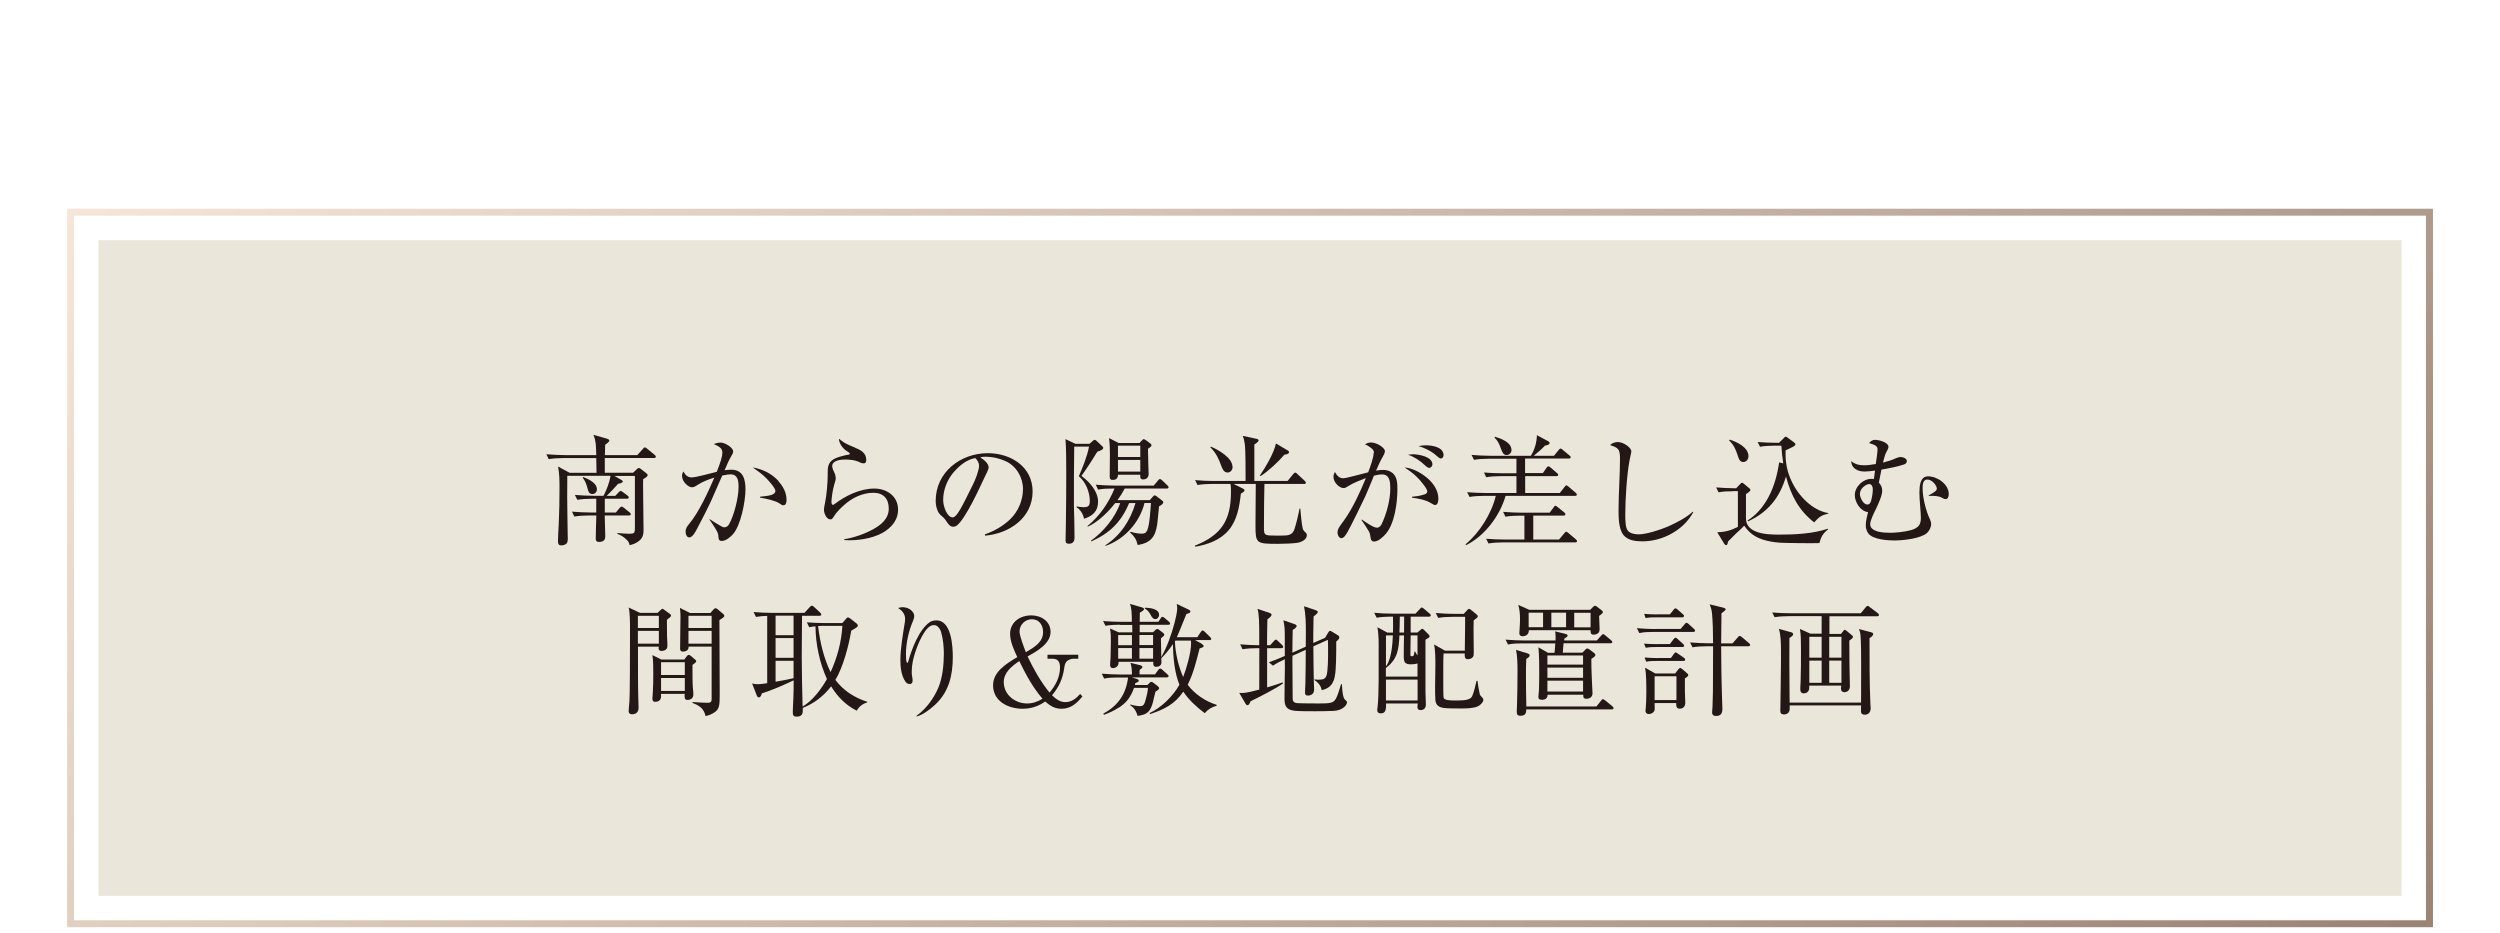 <?xml version="1.0" encoding="UTF-8"?>
<svg id="b" data-name="レイヤー 2" xmlns="http://www.w3.org/2000/svg" xmlns:xlink="http://www.w3.org/1999/xlink" viewBox="0 0 260 97">
  <defs>
    <style>
      .f {
        fill: #231815;
      }

      .g {
        fill: url(#d);
      }

      .h {
        fill: none;
      }

      .i {
        fill: #ebe6da;
      }
    </style>
    <linearGradient id="d" x1="47.99" y1="-20.54" x2="212.01" y2="138.68" gradientUnits="userSpaceOnUse">
      <stop offset="0" stop-color="#f6e6d7"/>
      <stop offset=".99" stop-color="#9c8475"/>
      <stop offset="1" stop-color="#9c8475"/>
    </linearGradient>
  </defs>
  <g id="c" data-name="design">
    <rect class="i" x="10.24" y="24.98" width="239.52" height="68.19"/>
    <path class="g" d="M252.3,22.43v73.28H7.7V22.43h244.61M253.02,21.71H6.98v74.72h246.05V21.71h0Z"/>
    <g>
      <path class="f" d="M65.49,56.74c-.05-.25-.11-.42-.32-.61-.29-.28-.58-.47-.96-.61v-.09c.43.05.86.08,1.28.08.46,0,.54-.09.54-.54v-5.47h-2.13l.72.41c.06.04.15.09.15.16,0,.11-.14.18-.49.25-.28.33-.87.95-1.18,1.25h.89l.34-.36c.13-.13.17-.15.23-.15.04,0,.1.03.24.13l.46.35c.06.05.13.1.13.19,0,.11-.09.14-.19.14h-2.3v1.43h1.15l.39-.47c.09-.1.16-.15.21-.15.06,0,.14.06.23.13l.59.47c.06.05.13.1.13.19,0,.11-.1.14-.19.14h-2.52c0,.37.06,2.06.06,2.15,0,.43-.22.6-.66.6-.24,0-.33-.1-.33-.34,0-.57.04-1.77.06-2.41h-.79c-.49,0-1,.03-1.5.11l-.24-.51c.65.05,1.29.09,1.94.09h.58v-1.43h-.49c-.46,0-1.03.03-1.48.11l-.25-.51c.65.05,1.29.09,1.95.09h1.03c.35-.7.59-1.3.73-2.08h-4.5c-.01.61-.01,1.56-.01,2.19,0,1.3.04,2.56.05,3.91,0,.13.01.3.01.43,0,.23-.03.43-.15.54-.13.11-.36.17-.53.17-.27,0-.34-.18-.34-.42,0-.29.05-1.39.08-1.79.06-1.28.08-2.54.08-3.82,0-.75-.01-1.42-.15-2.17l1.2.65h2.8c-.01-.51-.01-1.03-.03-1.53h-3.45c-.47,0-1.04.03-1.49.11l-.25-.51c.65.05,1.3.09,1.95.09h3.24c-.03-.75.01-1.42-.3-2.11l1.38.39c.1.03.28.09.28.21,0,.14-.32.35-.43.43,0,.35-.01.71-.03,1.08h3.37l.57-.63c.11-.13.15-.17.21-.17.08,0,.18.08.25.14l.77.63c.06.05.13.13.13.19,0,.11-.1.14-.19.14h-5.12v1.53h2.94l.41-.38c.08-.08.13-.11.2-.11.06,0,.15.06.2.1l.54.42c.06.05.17.15.17.21,0,.15-.23.3-.47.43-.01.2-.01.39-.01.59,0,1.56.05,3.12.05,4.67,0,.61-.11.95-.65,1.29-.25.17-.51.25-.81.32ZM62.08,50.89c0,.27-.19.49-.47.49-.32,0-.42-.24-.48-.49-.11-.46-.25-.84-.53-1.22l.05-.06c.53.2,1.43.61,1.43,1.28Z"/>
      <path class="f" d="M75.13,47.1c0-.51-.38-.68-.9-.92.23-.09.48-.15.73-.15.44,0,1.29.52,1.29.92,0,.15-.09.32-.17.44-.24.41-.47.89-.72,1.51.23-.03.47-.05.7-.05,1.24,0,1.47,1.03,1.47,2.05,0,1.22-.49,3.79-1.33,4.69-.28.29-.71.67-1.14.67-.25,0-.33-.16-.34-.38-.01-.25-.04-.42-.17-.65-.15-.3-.56-.89-.76-1.19v-.06c.2.14.86.56,1.18.73.2.11.25.13.37.13.22,0,.37-.14.47-.3.54-.92,1-2.81,1-3.89,0-.62-.06-1.32-.85-1.32-.18,0-.43.04-.85.13-.37.85-.73,1.68-1.11,2.53-.27.61-1.14,2.33-1.47,2.93-.23.46-.53.97-.84.97-.27,0-.39-.32-.39-.58,0-.37.17-.58.39-.85.98-1.16,1.99-3.36,2.6-4.79-.61.19-1.22.42-1.76.77-.21.14-.38.24-.57.24-.37,0-1.03-.58-1.03-1.19,0-.19.05-.29.14-.46.2.37.44.62.87.62s2.09-.46,2.6-.58c.35-.87.58-1.56.58-1.98ZM80.96,50.05c.51.56.84,1.21.84,1.97,0,.23-.06.53-.34.53-.1,0-.18-.04-.39-.19-.41-.29-1.34-.49-2.03-.61v-.09c.96-.1,1.6-.17,1.6-.62,0-.3-.75-1.1-.97-1.33-.43-.42-.9-.76-1.39-1.1,1.05.19,1.96.63,2.7,1.43Z"/>
      <path class="f" d="M88.95,46.58c.56.21,1.14.53,1.14,1.23,0,.19-.04.38-.27.38-.2,0-.41-.1-.58-.19-.33-.15-.95-.21-1.32-.21-.44,0-1.37.08-1.37.68,0,.22.13.51.23.7.09.18.14.42.14.57,0,.11-.03.28-.17.7-.13.41-.28,1.36-.28,1.77,0,.1.03.29.15.29.08,0,.14-.05.19-.09,1.14-.87,2.66-1.6,4.12-1.6,1.32,0,2.47.81,2.47,2.2,0,.9-.48,1.6-1.18,2.12-1.01.77-2.61,1.06-3.86,1.06-.16,0-.39-.01-.56-.03v-.08c.96-.15,2.1-.54,2.96-1.01.85-.46,1.67-1.11,1.67-2.17s-.58-1.65-1.6-1.65c-1.15,0-2.23.54-3.06,1.29-.34.3-.8.76-1.03,1.14-.08.14-.19.34-.37.34-.44,0-.68-.66-.68-1.01,0-.15.03-.32.11-.7.16-.73.28-2.1.28-2.88v-.28c0-.49.03-.91.42-1.25.37-.33,1.29-.54,1.77-.62.06-.01.11-.03.11-.09,0-.08-.06-.11-.34-.29-.38-.25-.8-.79-.79-1.27.62.51.95.63,1.67.92Z"/>
      <path class="f" d="M102.41,55.58c.99-.35,1.89-.85,2.65-1.58.84-.81,1.33-1.99,1.33-3.14,0-1.21-.7-2.41-1.81-2.9-.61-.28-1.32-.46-2.14-.46-.19,0-.32,0-.49.08.33.18.87.61.87,1.03,0,.2-.28.75-.43,1.04-.56,1.19-1.94,4.23-2.86,4.99-.11.09-.27.14-.41.14-.29,0-.47-.24-.62-.46-.17-.25-.27-.41-.49-.59-.28-.24-.42-.37-.54-.73-.11-.3-.16-.58-.16-.91,0-2.98,2.58-4.96,5.42-4.96,2.37,0,4.66,1.39,4.66,3.98,0,2.76-2.43,4.38-4.95,4.6v-.1ZM99.23,49.05c-.71.81-1.14,1.87-1.14,2.95,0,.72.43,1.81.99,1.81.23,0,.49-.38.61-.56.42-.62,1.14-2.17,1.52-2.91.22-.43.61-1.42.61-1.89,0-.33-.17-.6-.39-.81-.86.14-1.63.76-2.19,1.41Z"/>
      <path class="f" d="M113.33,46.14l.3-.27c.08-.06.15-.13.21-.13.05,0,.15.05.23.13l.54.52c.09.09.13.13.13.18,0,.18-.27.29-.62.41-.37.62-1.23,1.96-1.65,2.51.84.63,1.73,1.6,1.73,2.7,0,.98-.58,1.49-1.46,1.76-.1-.49-.35-.91-.77-1.19v-.09c.24.04.48.08.72.08.51,0,.65-.15.65-.66,0-.91-.43-1.97-1.14-2.56.39-.92.84-1.96,1.06-3.08h-1.54c-.01,1.1-.03,2.19-.03,3.18v3.03c.03,1.09.06,2.24.06,3.27,0,.42-.21.62-.58.62-.22,0-.35-.08-.35-.3,0-.54.01-1.09.03-1.63.03-1.81.04-3.62.04-5.43,0-.95,0-2.63-.08-3.52l1.04.49h1.47ZM113.13,54.79l-.03-.08c1.29-1.08,2.17-2.36,2.81-3.9h-.21c-.49,0-1,.01-1.5.11l-.24-.51c.65.05,1.29.09,1.94.09h4.09l.44-.53c.05-.06.13-.15.2-.15s.15.05.23.13l.54.52c.08.08.13.13.13.2,0,.11-.1.14-.19.14h-4.37c-.23.44-.46.8-.75,1.2h3.36l.29-.33c.08-.09.15-.16.2-.16.09,0,.15.05.24.11l.57.44c.05.04.1.1.1.17,0,.17-.23.3-.44.42-.05.48-.09.91-.13,1.34-.06.72-.19,1.33-.43,1.73-.38.63-.99.84-1.66.95-.13-.58-.35-.9-.79-1.3l.05-.08c.35.11.76.2,1.14.2.32,0,.46-.06.6-.37.24-.54.33-2.15.38-2.82h-.67c-.51,2.03-2.06,3.76-4.04,4.46l-.04-.06c1.58-1.01,2.62-2.61,3.14-4.39h-.66c-.81,1.95-2.01,3.14-3.94,3.99l-.03-.08c1.28-.9,2.53-2.41,3.04-3.91h-.52c-.71.92-1.8,1.99-2.88,2.47ZM118.53,46.05l.21-.23c.1-.1.15-.15.2-.15s.13.03.24.11l.43.32c.09.06.15.14.15.19,0,.13-.14.23-.37.38.01.58.03,1.15.04,1.74.01.25.03.66.03.89,0,.35-.23.56-.58.56-.32,0-.3-.23-.29-.49h-2.32c0,.36-.18.54-.54.54-.28,0-.32-.15-.32-.33,0-.75.02-1.61.02-2.25,0-.61-.01-1.13-.09-1.77l1,.51h2.18ZM116.27,47.53h2.32v-1.18h-2.32v1.18ZM116.27,49.05h2.32v-1.22h-2.32v1.22Z"/>
      <path class="f" d="M133.91,50.02l.58-.71c.06-.08.14-.16.22-.16s.19.11.21.14l.76.71c.1.09.13.14.13.2,0,.11-.1.13-.19.13h-4.12c-.03,1.41-.05,2.81-.05,4.55,0,.77.05.82,1.13.82h.72c.65,0,1.1-.03,1.32-.66.19-.57.42-1.54.53-2.15h.08c.05.61.15,1.63.25,2.06.05.19.15.3.3.43.09.08.13.17.13.28,0,.43-.48.67-.82.76-.42.11-1.71.14-2.19.14-2.28,0-2.33-.04-2.33-1.99,0-1.38.03-2.85.03-4.24h-2.31l.95.47c.08.04.19.09.19.19,0,.11-.14.22-.38.34-.15,1.33-.37,2.75-1.27,3.81-.86,1.03-2.18,1.49-3.46,1.72l-.05-.11c2.76-1.11,3.75-2.63,3.75-5.6,0-.25,0-.57-.05-.82h-1.94c-.49,0-1,.03-1.49.11l-.25-.51c.65.06,1.3.09,1.95.09h3.3c0-1.05,0-3.25-.08-3.8-.05-.37-.08-.54-.22-.89l1.41.3c.13.03.24.06.24.18,0,.1-.13.22-.44.42v3.79h3.46ZM128.19,48.56c0,.29-.2.58-.52.58-.38,0-.54-.36-.65-.67-.29-.8-.54-1.34-1.15-1.96l.06-.06c.77.32,2.25,1.16,2.25,2.11ZM133.85,46.79c.1.06.21.13.21.23,0,.2-.3.24-.49.27-.59.71-1.68,1.72-2.46,2.22l-.08-.06c.58-.85,1.46-2.33,1.67-3.33l1.14.68Z"/>
      <path class="f" d="M142.89,47.1c0-.2-.06-.32-.27-.49-.17-.14-.44-.32-.66-.39.21-.14.38-.2.63-.2.63,0,1.44.56,1.44.89,0,.19-.1.38-.19.53-.28.48-.51.99-.73,1.51.24-.05.44-.08.7-.08.37,0,.72.08,1.01.32.51.41.51,1.14.51,1.74,0,1.35-.29,3.52-1.19,4.57-.28.33-.79.82-1.24.82-.27,0-.34-.2-.38-.53-.03-.2-.05-.34-.18-.57-.23-.39-.48-.76-.75-1.14l.04-.05c.49.34,1.22.85,1.57.85.23,0,.39-.18.49-.37.51-1.06.9-2.52.9-3.7,0-.63-.03-1.47-.86-1.47-.29,0-.56.06-.84.13-.29.71-.58,1.43-.89,2.13-.18.42-1.63,3.36-1.84,3.7-.18.3-.39.67-.65.67-.28,0-.41-.37-.41-.59,0-.41.32-.76.7-1.29.9-1.27,1.66-2.92,2.25-4.37-.53.2-1.32.51-1.79.81-.22.14-.35.23-.53.23-.43,0-1.05-.58-1.05-1.17,0-.19.06-.33.15-.51.18.34.44.66.86.66.33,0,2.12-.51,2.6-.62.18-.47.57-1.52.57-2ZM148.49,49.76c.6.53,1.1,1.27,1.1,2.09,0,.22-.04.67-.33.67-.1,0-.2-.05-.43-.19-.57-.35-1.33-.49-1.98-.57v-.1c.38-.03.95-.11,1.32-.25.13-.05.27-.14.27-.3,0-.3-.76-1.18-.99-1.41-.43-.44-.87-.76-1.38-1.08.84.04,1.8.6,2.42,1.14ZM146.92,47.24c.61,0,2.05.25,2.05,1.05,0,.19-.15.37-.34.37-.15,0-.37-.2-.47-.3-.44-.43-1.14-.89-1.72-1.06.18-.04.29-.05.48-.05ZM148.27,46.31c.65,0,1.86.17,1.86,1.03,0,.16-.09.34-.28.34-.13,0-.27-.12-.46-.29-.46-.43-1.25-.84-1.87-.99.27-.05.47-.09.75-.09Z"/>
      <path class="f" d="M161.63,47.38l.47-.58c.1-.13.15-.15.2-.15.08,0,.14.06.23.14l.68.56c.08.06.14.13.14.2,0,.11-.1.14-.19.14h-4.55v1.51h1.85l.37-.54c.08-.11.13-.16.2-.16s.11.03.24.13l.65.56c.06.05.13.11.13.2,0,.11-.1.13-.19.13h-3.24v1.75h3.6l.48-.61c.08-.1.13-.18.2-.18s.15.06.24.14l.71.61c.06.05.14.13.14.21,0,.11-.1.13-.19.13h-7.22c-.6,2.08-2.17,4.18-4.12,5.13l-.04-.1c1.44-1.18,2.71-3.2,3.14-5.03h-1.25c-.49,0-1,.03-1.48.11l-.25-.49c.65.05,1.29.08,1.94.08h3.19v-1.75h-1.65c-.49,0-1,.03-1.49.11l-.24-.49c.65.05,1.29.08,1.94.08h1.44v-1.51h-2.93c-.49,0-1,.03-1.49.11l-.25-.51c.66.05,1.3.09,1.95.09h4.22c.41-.68.6-1.35.63-2.14l1.14.61c.08.04.18.1.18.19,0,.14-.13.23-.48.28-.27.3-.85.81-1.17,1.06h2.13ZM159.42,56.11h2.72l.53-.63c.09-.11.14-.18.22-.18s.15.08.24.15l.75.63c.06.05.13.13.13.2,0,.11-.1.13-.2.13h-7.52c-.49,0-1,.03-1.49.11l-.24-.49c.65.05,1.29.08,1.94.08h2.04v-2.48h-.48c-.49,0-1,.02-1.49.11l-.25-.51c.65.05,1.3.09,1.95.09h2.89l.41-.54c.09-.13.11-.18.19-.18.06,0,.14.05.24.14l.67.54c.06.05.13.12.13.2,0,.11-.09.14-.19.14h-3.15v2.48ZM157.2,46.79c0,.29-.21.53-.52.53-.33,0-.43-.25-.61-.73-.15-.43-.33-.8-.65-1.09l.06-.08c.61.18,1.71.58,1.71,1.37Z"/>
      <path class="f" d="M168.29,45.98c.54,0,1.37.56,1.37.97,0,.08-.03.18-.06.32-.03.1-.09.41-.13.63-.28,1.47-.44,4.07-.44,5.57,0,.75.01,1.43.29,1.75.28.29.74.35,1.13.35.75,0,2.23-.47,3.03-.82.87-.39,1.88-.9,2.57-1.54l.05.05c-1,1.88-3.2,3.04-5.29,3.04-.71,0-1.52-.09-1.99-.68-.48-.65-.49-1.77-.49-2.55,0-1.81.15-3.61.15-5.42,0-1-.24-1.09-1.03-1.36.21-.23.54-.32.85-.32Z"/>
      <path class="f" d="M180.23,51.09c-.49,0-1,.01-1.5.11l-.25-.51c.65.05,1.3.09,1.95.09h.13l.41-.43c.05-.05.14-.15.2-.15s.11.05.18.1l.58.48c.09.08.11.1.11.18,0,.14-.34.35-.46.43v2.52c0,.7.42,1.11.99,1.35.75.32,1.77.34,2.47.34,1.62,0,3.52-.09,5.07-.62v.08c-.54.44-.71.74-.89,1.42-.76.03-3.36,0-4.1-.04-.61-.04-1.22-.14-1.8-.33-.85-.28-1.42-.71-1.92-1.44-.28.29-.57.56-.86.82-.28.27-.54.54-.81.81-.04.09-.04.1-.05.19-.01.09-.06.2-.17.2-.08,0-.15-.08-.19-.14l-.73-1.2c.82-.01,1.43-.19,2.15-.56v-3.71h-.51ZM181.84,47.45c0,.34-.24.6-.53.6-.34,0-.46-.27-.58-.66-.19-.61-.43-1.14-.9-1.58l.05-.09c.77.24,1.96.8,1.96,1.73ZM185.53,45.54s.11-.13.18-.13c.05,0,.1.04.14.06l.72.53c.06.05.15.11.15.22,0,.13-.22.24-.54.39-.2.09-.38.18-.48.23v.43c0,.94.2,1.87.6,2.72.68,1.51,2.15,3.1,3.85,3.37v.05c-.77.19-.95.35-1.48.92-1.63-1.29-2.39-2.8-2.93-4.77-.65,2.19-1.85,3.7-3.94,4.66l-.05-.09c.92-.57,1.62-1.42,2.15-2.39.62-1.14.96-2.45,1.13-3.65l.43.1c-.11-.75-.15-1.06-.2-1.84h-.73c-.49,0-1,.03-1.49.11l-.24-.49c.65.05,1.29.08,1.94.08h.28l.53-.52Z"/>
      <path class="f" d="M195.27,46.79c0-.41-.23-.51-.89-.71.16-.19.37-.34.63-.34.3,0,1.39.23,1.39.74,0,.13-.09.32-.24.58-.13.23-.27.79-.33,1.05.51-.13.91-.25,1.39-.47.15-.06.29-.11.46-.11.24,0,.63.15.63.43,0,.21-.19.32-.37.37-.73.24-1.51.37-2.27.51-.09.46-.18.91-.27,1.35.22.25.35.49.35.84,0,.52-.41,1.38-.63,1.86-.19.37-.62,1.23-.62,1.62,0,.86,1.48.9,2.09.9.57,0,1.58-.11,2.13-.27.29-.08.53-.18.75-.38.25-.24.3-.56.3-.89,0-.61-.15-1.86-.15-2.58,0-.65.03-1.75.9-1.75.96,0,2.15.81,2.15,1.85,0,.2-.06.52-.33.52-.13,0-.28-.09-.39-.15-.34-.19-.72-.19-1.37-.19v-.05c.6-.32.85-.49.85-.71,0-.29-.47-.94-.99-.94-.47,0-.49.58-.49.92,0,.96.34,2.32.75,3.19.08.16.14.35.14.53,0,.33-.2.71-.44.93-.7.59-2.51.77-3.41.77-.73,0-2.17-.11-2.66-.7-.19-.24-.29-.56-.29-.86,0-.44.13-.98.24-1.39-.86-.1-1.38-1.09-1.38-1.76,0-.89.85-1.7,1.74-1.7.09,0,.15,0,.25.01.04-.29.08-.58.11-.87-.34.05-.73.1-1.09.1-.68,0-1.36-.3-1.38-1.08.41.33.8.43,1.32.43.41,0,.82-.06,1.23-.13.05-.3.18-1.23.18-1.48ZM193.43,51.35c0,.41.35,1.12.77,1.12.24,0,.33-.18.39-.38.11-.37.18-.85.18-1.23,0-.24-.11-.52-.39-.52-.25,0-.95.42-.95,1.01Z"/>
      <path class="f" d="M65.75,74.29c-.21,0-.37-.1-.37-.32,0-.15.05-.75.08-1.03.05-.49.06-4.83.06-7.29,0-.89,0-2-.14-2.47l1.18.56h1.82l.33-.3c.08-.08.14-.13.18-.13.05,0,.1.04.15.08l.66.48c.05.04.09.09.09.15,0,.09-.11.2-.43.44,0,.48,0,1.53.01,1.7.03.33.04.79.04,1.05,0,.42-.46.49-.62.49-.19,0-.3-.11-.3-.3,0-.05.01-.1.03-.15h-2.17c0,1.73,0,4.52.03,5.22.01.37.03.75.03,1.11,0,.23-.05.41-.19.54-.11.11-.29.16-.46.16ZM68.52,65.31v-1.27h-2.18v1.27h2.18ZM68.52,66.94v-1.33h-2.18v1.33h2.18ZM71.19,68.56l.21-.28c.06-.09.14-.17.23-.17s.15.05.21.1l.46.39c.09.08.11.11.11.17,0,.11-.28.3-.39.38,0,.81,0,2.01.03,2.27.04.34.06.71.06.79,0,.38-.24.58-.61.58-.15,0-.3-.01-.3-.42,0-.08,0-.14.01-.21h-2.47c.01.09.01.19.01.27,0,.42-.32.56-.6.56-.24,0-.3-.13-.3-.35,0-.1.03-.48.05-.77.03-.27.04-1.25.04-1.97,0-.62,0-1.15-.09-1.77l.92.46h2.41ZM68.75,70.2h2.47v-1.33h-2.47v1.33ZM68.75,71.86h2.47v-1.35h-2.47v1.35ZM73.89,63.74l.3-.34c.1-.12.18-.14.24-.14s.1.01.19.09l.61.52c.08.06.1.1.1.19,0,.08-.08.16-.51.43.01,2.58.03,5.18.03,7.76,0,1.04-.03,1.46-.48,1.79-.32.23-.61.35-.99.43-.19-.8-.63-1.08-1.37-1.37l.03-.09c.33.03,1.23.08,1.51.08.35,0,.46-.08.46-.38v-5.46h-2.39c0,.42-.34.52-.6.52-.19,0-.29-.11-.29-.3,0-.08,0-.59.01-.81.01-.24.03-2.25.03-2.63,0-.28-.03-.56-.06-.81l1.05.53h2.14ZM71.6,65.31h2.41v-1.27h-2.41v1.27ZM71.6,66.94h2.41v-1.33h-2.41v1.33Z"/>
      <path class="f" d="M87.94,64.4c.05-.06.17-.19.25-.19.08,0,.2.09.27.14l.66.52c.05.04.09.14.09.19,0,.14-.11.2-.68.53-.25,1.52-.85,3.81-1.65,5.12.85,1.13,1.99,1.85,3.32,2.28v.06c-.51.15-.84.42-1.1.86-1.14-.57-2.01-1.46-2.66-2.53-.79,1.01-1.75,1.77-2.95,2.24v.3c0,.42-.21.61-.63.61-.38,0-.41-.2-.41-.48,0-.37.04-.8.06-1.46.03-.47.03-1.06.03-1.84-.84.42-2.42,1.1-3.31,1.36-.05.21-.15.42-.3.42-.13,0-.19-.11-.23-.21l-.48-1.24c.19.04.38.08.57.08.27,0,.72-.06,1-.11v-7c-.39.01-.79.04-1.17.11l-.25-.51c.65.05,1.3.09,1.95.09h3.34l.43-.47c.14-.15.25-.28.34-.28.08,0,.19.09.24.14l.63.58c.06.06.11.13.11.2,0,.11-.09.13-.19.13h-1.81c-.01,1.42-.03,2.84-.03,4.27,0,1.72.05,3.45.09,5.17,1.04-.6,1.96-1.84,2.53-2.86-.77-1.71-1.17-3.61-1.19-5.48-.23.01-.42.04-.65.09l-.25-.51c.65.05,1.29.08,1.94.08h1.75l.33-.38ZM80.66,66.06h1.87v-2.03h-1.87v2.03ZM80.66,68.41h1.87v-2.05h-1.87v2.05ZM80.66,70.9c.63-.11,1.25-.22,1.87-.37v-1.81h-1.87v2.18ZM85.66,65.08c-.19,0-.39.01-.58.03.2,1.65.57,3.29,1.3,4.79.7-1.51,1.13-3.15,1.23-4.81h-1.95Z"/>
      <path class="f" d="M93.96,63.16c.52,0,1.12.41,1.12.91,0,.2-.08.38-.15.56-.44,1.03-.71,2.28-.71,3.39,0,.14,0,.72.08.87.01.03.04.04.05.04.08,0,.1-.08.11-.13.35-1.28,1.13-3.37,2.27-4.12.19-.11.44-.16.66-.16,1.57,0,1.7,2.71,1.7,3.82,0,1.91-.41,3.65-1.88,4.99-.47.42-1.25,1.04-1.87,1.18l-.03-.06c1.01-.73,1.77-1.77,2.27-2.91.44-1.05.58-2.41.58-3.55,0-.76-.08-1.51-.28-2.23-.06-.24-.19-.44-.37-.61-.11-.1-.27-.14-.42-.14-.87,0-1.67,2.1-1.9,2.81-.23.7-.37,1.32-.37,2.06,0,.22.01.3.05.52.03.13.04.27.04.39,0,.2-.09.35-.3.35-.18,0-.34-.1-.44-.24-.46-.66-.53-1.55-.53-2.32,0-1.03.27-2.69.44-3.72.03-.14.05-.33.05-.48,0-.54-.3-.87-.73-1.15.18-.05.38-.09.57-.09Z"/>
      <path class="f" d="M112.58,72.42c-.59.71-1.19,1.29-2.18,1.29-.71,0-1.18-.3-1.7-.75-.75.51-1.46.75-2.37.75-1.46,0-3.05-.77-3.05-2.43,0-1.39,1.28-2.2,2.52-2.94-.34-.73-.75-1.6-.75-2.42,0-1.23,1.05-1.92,2.2-1.92,1.03,0,2.01.61,2.01,1.72,0,1.23-1.46,2.03-2.39,2.55.63,1.33,1.36,2.62,2.28,3.76.63-.73,1.09-1.62,1.09-2.62,0-.54-.18-.9-.77-.9h-.53v-.42h3.2v.42h-.52c-.22,0-.44.09-.61.21-.25.2-.29.48-.33.77-.17,1.13-.54,1.95-1.27,2.82.41.38.81.71,1.39.71.65,0,1.13-.39,1.54-.85l.21.24ZM106.01,68.75c-.76.51-1.62,1.18-1.62,2.18,0,1.32,1.17,2.23,2.43,2.23.59,0,1.09-.18,1.6-.49-1-1.16-1.74-2.53-2.41-3.91ZM108.48,65.74c0-.71-.39-1.34-1.17-1.34-.7,0-1.28.58-1.28,1.28,0,.44.48,1.7.66,2.15.92-.54,1.79-1.06,1.79-2.09Z"/>
      <path class="f" d="M116.35,73.59c-.51.33-.97.54-1.54.75l-.06-.13c1.53-.82,2.36-2.03,2.57-3.75h-1.01c-.49,0-1,.01-1.48.11l-.25-.51c.65.05,1.29.09,1.94.09h1.2v-.13c0-.35-.05-.76-.15-1.09l1.01.25c.09.03.23.08.23.19,0,.08-.08.16-.29.3,0,.15-.01.3-.01.47h1.61l.34-.47c.08-.11.14-.14.19-.14.08,0,.14.04.24.13l.51.46c.08.06.13.13.13.19,0,.11-.1.14-.19.14h-3.63l.53.16c.08.03.19.09.19.18,0,.14-.24.21-.35.25-.01.06-.04.13-.05.2h1.3l.24-.24c.08-.08.14-.09.17-.09.06,0,.13.04.23.11l.47.37c.05.04.11.12.11.19,0,.1-.15.22-.38.35-.17.58-.27,1.51-.66,1.99-.28.37-.76.48-1.2.53-.13-.47-.36-.85-.77-1.11l.03-.08c.29.1.68.18,1,.18.38,0,.46-.22.61-.8.1-.35.19-.73.2-1.1h-1.44c-.33.9-.72,1.49-1.54,2.03ZM116.45,64.97c-.49,0-1,.03-1.48.11l-.25-.49c.65.05,1.29.08,1.95.08h1.04c0-.95-.03-1.42-.19-1.86l1.22.35c.1.03.24.09.24.17,0,.1-.1.2-.44.39-.01.32-.01.63-.01.95h1.94l.23-.35c.06-.1.1-.17.2-.17.06,0,.14.05.23.13l.43.37c.08.06.13.13.13.2,0,.1-.1.13-.2.13h-2.96v.77h1.39l.25-.24s.13-.1.19-.1c.04,0,.1.03.19.09l.41.32c.06.05.13.13.13.19,0,.11-.2.25-.35.37v.32c0,.73.05,1.46.05,2.19,0,.32-.28.46-.52.46-.33,0-.33-.21-.33-.42,0-.04,0-.06.01-.1h-3.62v.09c0,.39-.33.56-.58.56s-.3-.16-.3-.38c0-.09.04-.56.05-.75.01-.53.03-1.08.03-1.61,0-.46,0-.92-.09-1.38l.91.4h1.41c-.01-.25-.01-.51-.01-.77h-1.25ZM116.29,67.1h1.43v-1.05h-1.43v1.05ZM116.29,68.5h1.43v-1.1h-1.43v1.1ZM119.92,66.04h-1.42v1.05h1.42v-1.05ZM119.92,67.4h-1.42v1.1h1.42v-1.1ZM120.55,63.96c0,.2-.18.43-.39.43-.24,0-.38-.23-.48-.42-.16-.29-.3-.51-.61-.67v-.1c.49.01,1.48.1,1.48.76ZM124.99,66.98c.1.05.19.11.19.21s-.1.15-.42.25c-.33,1.28-.65,2.61-1.24,3.77.7.96,1.87,1.75,3.01,2.09v.1c-.54.15-.86.35-1.24.77-.81-.61-1.66-1.38-2.23-2.24-.89,1.32-2,1.85-3.46,2.34l-.04-.11c1.23-.57,2.44-1.77,3.1-2.95-.48-1.15-.67-2.82-.67-4.22-.37.54-.73.97-1.18,1.44l-.04-.08c.61-1.1,1.04-2.3,1.37-3.52.1-.39.29-1.17.29-1.55,0-.16-.03-.32-.05-.47l1.22.58c.09.04.2.11.2.21,0,.16-.29.23-.41.25-.27.62-.76,1.91-1,2.42h2.13l.35-.53c.1-.14.15-.17.2-.17.08,0,.18.09.23.14l.54.53c.06.06.13.15.13.2,0,.11-.1.13-.19.13h-1.49l.68.37ZM122.24,66.62s-.04.06-.05.09c.05,1.25.38,2.62.86,3.7.34-.86.82-2.55.82-3.46,0-.11,0-.2-.01-.33h-1.62Z"/>
      <path class="f" d="M132.09,67.11l.38-.42c.1-.11.15-.17.22-.17.08,0,.16.09.21.14l.44.42c.05.05.11.11.11.19,0,.11-.1.14-.19.14h-1.48v4.08c.54-.16,1.09-.33,1.61-.52l.05.1c-.7.52-2.55,1.46-3.38,1.86-.1.25-.18.41-.32.41-.09,0-.15-.06-.2-.15l-.66-1.13c.09.01.19.01.28.01.51,0,1.29-.22,1.8-.35,0-1.43.01-2.88.01-4.31h-.25c-.49,0-1,.03-1.5.11l-.24-.51c.65.05,1.24.09,1.82.09h.16v-1.18c0-.96-.01-2.09-.18-2.6l1.28.43c.1.04.18.09.18.19,0,.16-.29.37-.43.46-.03.9-.03,1.8-.04,2.7h.3ZM135.8,67.22c0-.48.01-.49.01-1.47,0-.9-.01-1.8-.19-2.7l1.22.41c.1.04.21.09.21.19,0,.12-.15.24-.44.47-.01.63-.03,1.25-.03,1.89v.86l1.23-.54.3-.51c.06-.1.13-.21.2-.21.06,0,.14.03.25.1l.6.37c.08.05.13.11.13.2,0,.14-.11.27-.32.44,0,1.2,0,2.86-.15,3.63-.19.98-.72,1.27-1.36,1.43-.09-.48-.37-.8-.76-1.06v-.06c.13.01.27.03.39.03.51-.01.7-.06.85-.39.18-.37.18-2.04.18-2.53,0-.4,0-.82-.02-1.23l-1.51.68c0,1.09.03,2.28.04,3.27,0,.38.04.91.04,1.22,0,.46-.33.63-.65.63-.23,0-.3-.11-.3-.33,0-.19.03-.59.04-.91.03-.86.03-2.36.04-3.52l-1.38.62c0,.16-.01.33-.01.51,0,.46.03,3.8.03,3.99,0,.21.13.38.39.42.2.03,1.87.04,2.3.04,1.19,0,1.54-.03,1.8-.49.19-.35.39-.99.54-1.51h.09c.01.3.05.85.13,1.19.06.27.13.38.3.52.06.05.1.1.1.16,0,.34-.51.86-1.36.9-.62.03-1.25.04-1.95.04-.63,0-1.71,0-2.14-.05-.9-.1-1.05-.54-1.05-1.28,0-1.04.03-2.24.04-3.27,0-.28-.01-.54-.01-.81-.41.18-.86.42-1.23.67l-.43-.35c.56-.19,1.11-.42,1.66-.66v-1.9c0-.73,0-1.08-.14-1.81l1.18.41c.08.03.19.08.19.18,0,.13-.1.22-.41.42-.03.79-.01,1.57-.03,2.36l1.38-.62Z"/>
      <path class="f" d="M144.87,65.78c0-.2.01-.41.01-.62,0-.34-.01-.68-.01-1.03h-.2c-.47,0-1.04.03-1.5.11l-.25-.51c.65.06,1.3.09,1.95.09h2.34l.46-.49c.11-.13.15-.15.2-.15.06,0,.16.09.23.14l.57.48c.06.05.13.11.13.2,0,.11-.1.13-.19.13h-1.9v1.65h.7l.33-.28c.09-.08.15-.11.19-.11.03,0,.06.01.18.13l.43.43c.06.06.14.14.14.24,0,.08-.09.13-.43.34v5.38c0,.46.04.9.04,1.36,0,.35-.19.58-.56.58-.19,0-.32-.1-.32-.3,0-.08.03-.25.03-.39h-3.29c0,.52.01,1.03-.54,1.03-.24,0-.38-.1-.38-.36,0-.08.03-.25.04-.33.15-1.28.11-4.27.11-5.66,0-.86.03-1.75-.13-2.61l1.03.56h.61ZM145.54,66.08c-.06,1.43-.19,2.48-1.41,3.39v.9h3.29v-1.38c-.17.08-.48.1-.67.1-.68,0-.76-.24-.76-.91,0-.63.01-1.47.03-2.1h-.48ZM144.14,69.29c.57-.72.68-2.29.72-3.21h-.72v3.21ZM144.14,70.68v2.17h3.29v-2.17h-3.29ZM146.04,64.13h-.46c-.01.56-.01,1.1-.04,1.65h.48c0-.54.01-1.09.01-1.65ZM146.71,66.08c-.01.67-.03,1.36-.03,2.03,0,.06.01.14.16.14.13,0,.18-.05.2-.14.03-.09.05-.2.06-.34h.08c.08.16.13.25.24.4v-2.09h-.72ZM150.13,67.96c-.04.63-.03,2.18-.03,2.9,0,.25,0,1.51.03,1.67.05.29.57.32,1.19.32h.32c.81,0,1.3-.11,1.46-.44.19-.42.33-1.06.46-1.6h.1c.06.47.13.9.23,1.36.03.13.09.19.18.28.08.08.2.2.2.32,0,.27-.33.57-.56.68-.42.21-1.15.23-1.67.23s-1.57,0-1.87-.05c-.28-.05-.47-.09-.67-.28-.15-.15-.19-.33-.22-.53-.03-.27-.03-1.11-.03-1.43,0-.73.03-1.48.03-2.22,0-.63,0-1.56-.14-2.15l1.14.65h2.06c.01-.85.03-1.68.03-2.53v-.99h-1.32c-.49,0-1,.03-1.48.11l-.25-.51c.65.06,1.29.09,1.95.09h.96l.35-.38s.13-.14.19-.14c.08,0,.15.05.23.12l.58.47c.06.05.11.13.11.19,0,.1-.08.15-.15.2-.09.06-.19.14-.28.22-.03,1.08.01,2.17.01,3.25,0,.34-.01.46-.08.54-.11.17-.34.25-.54.25-.33,0-.33-.27-.32-.6h-2.2Z"/>
      <path class="f" d="M166.09,66.59l.43-.48c.09-.1.15-.16.2-.16.08,0,.18.09.24.14l.58.48c.06.05.14.13.14.19,0,.11-.1.14-.19.14h-4.88c-.03.32-.06.65-.08.98h2.03l.33-.33c.06-.06.11-.11.19-.11.06,0,.17.06.22.1l.49.37c.06.05.13.13.13.2,0,.17-.29.33-.42.41,0,.61.01,1.23.04,1.84.01.29.08,1.66.08,1.75,0,.35-.27.56-.61.56s-.35-.14-.35-.42h-3.71c.01.37-.25.53-.59.53-.23,0-.37-.08-.37-.3,0-.06.05-.51.06-.7.01-.28.03-.96.03-1.62,0-.94,0-1.9-.08-2.84l.99.57h.68c.04-.33.06-.66.08-.98h-3.43c-.51,0-1,.01-1.49.12l-.25-.51c.65.05,1.29.09,1.95.09h3.25v-.44c0-.18-.01-.34-.05-.51l1.03.25c.2.05.27.1.27.18,0,.1-.05.15-.34.32,0,.06-.01.13-.01.2h3.43ZM166.03,73.47l.48-.6c.04-.05.13-.16.19-.16s.15.05.25.14l.73.6c.06.05.13.13.13.19,0,.11-.1.14-.2.14h-8.88c0,.3-.03.66-.61.66-.29,0-.38-.14-.38-.42,0-.17.01-.47.03-.79.03-1,.05-2.18.05-3.41,0-.73-.01-1.54-.15-2.23l1.22.37c.1.03.19.09.19.2,0,.14-.14.24-.35.37-.03.58-.03,1.18-.03,1.76,0,1.06.01,2.12.04,3.18h7.29ZM165.38,63.42l.32-.32s.1-.1.18-.1.15.05.25.13l.48.37c.05.04.09.1.09.17,0,.09-.13.19-.39.39.01.39.05,1.28.05,1.38,0,.38-.25.56-.62.56-.27,0-.32-.14-.32-.38v-.08h-6.42c0,.17-.05.34-.15.44-.15.14-.34.19-.51.19-.19,0-.33-.11-.33-.32,0-.08.01-.28.03-.48.03-.35.04-.81.04-.95,0-.52-.03-1.01-.18-1.51l1.14.51h6.34ZM158.98,65.23h1.5v-1.51h-1.5v1.51ZM160.93,69.12h3.71v-.95h-3.71v.95ZM160.93,70.49h3.71v-1.06h-3.71v1.06ZM160.93,71.92h3.71v-1.13h-3.71v1.13ZM161.34,65.23h1.53v-1.51h-1.53v1.51ZM165.42,63.73h-1.7v1.51h1.7v-1.51Z"/>
      <path class="f" d="M172.17,65.41h2.61l.42-.49c.05-.06.11-.15.2-.15.06,0,.18.09.23.14l.53.48c.1.09.13.13.13.19,0,.11-.1.14-.2.14h-4.12c-.49,0-1,.01-1.48.12l-.25-.51c.65.05,1.29.09,1.94.09ZM172.37,63.89h1.3l.38-.47c.04-.05.11-.15.19-.15.09,0,.18.08.24.13l.53.47c.06.05.13.1.13.19,0,.11-.1.14-.19.14h-2.74c-.36,0-.71.01-1.06.08l-.16-.44c.46.04.92.06,1.38.06ZM172.37,66.98h1.3l.37-.49c.05-.06.14-.17.2-.17.09,0,.18.08.24.14l.56.51c.06.06.11.11.11.19,0,.11-.11.13-.19.13h-2.75c-.36,0-.71.01-1.05.08l-.18-.43c.47.03.92.05,1.38.05ZM172.41,68.43h1.37l.3-.42c.08-.1.13-.16.19-.16s.16.08.25.14l.61.42c.09.06.13.13.13.19,0,.11-.1.14-.2.14h-2.8c-.36,0-.71,0-1.05.08l-.18-.44c.47.03.92.06,1.38.06ZM174.23,70.02l.3-.39c.11-.14.18-.16.23-.16.03,0,.1.04.23.14l.49.43c.06.05.1.11.1.18,0,.11-.25.27-.35.33v1.33c.01.38.04.95.04,1.19,0,.42-.23.63-.58.63-.33,0-.36-.23-.36-.48v-.1h-2.25c0,.17.01.34.01.52s0,.3-.14.43c-.13.13-.32.19-.49.19-.2,0-.33-.13-.33-.34,0-.03.01-.19.03-.3.03-.35.06-1,.06-1.61,0-.9-.01-1.99-.13-2.57l1.06.6h2.08ZM172.08,72.81h2.27v-2.48h-2.27v2.48ZM180.18,66.91l.54-.61c.06-.08.15-.17.2-.17.06,0,.14.05.25.14l.72.61c.08.06.13.13.13.19,0,.11-.1.14-.2.14h-2.82c.01.99.01,1.98.03,2.96.01.58.04,1.61.06,2.42.03.56.04,1,.04,1.12,0,.46-.15.75-.66.75-.25,0-.41-.1-.41-.37,0-.18.03-.37.04-.56.05-1.05.05-2.1.05-3.15s.01-2.11.01-3.17h-.65c-.47,0-1.04.03-1.49.11l-.25-.51c.66.06,1.3.09,1.95.09h.44c0-1.19-.03-2.23-.11-3.1-.04-.38-.1-.59-.25-.95l1.32.32c.21.05.35.11.35.19,0,.1-.14.2-.44.42v.39c0,.91-.01,1.82-.03,2.74h1.18Z"/>
      <path class="f" d="M190.24,65.93h1.22l.25-.32c.04-.05.09-.11.16-.11.04,0,.06.03.18.11l.53.44c.06.05.13.11.13.19,0,.13-.28.32-.38.38,0,.71.01,1.42.01,2.13,0,.85.04,1.77.05,2.63,0,.42-.3.61-.57.61-.23,0-.36-.13-.36-.37,0-.06.01-.23.03-.32h-3.33v.23c0,.47-.37.58-.56.58-.28,0-.37-.17-.37-.42,0-.18.01-.48.03-.7.04-1.04.04-2.23.04-3.36,0-.85,0-1.66-.11-2.22l1.09.49h1.17v-1.82h-3.39c-.47,0-1.04.03-1.5.11l-.25-.49c.65.05,1.3.08,1.95.08h7.26l.51-.62c.1-.11.15-.15.2-.15.08,0,.18.09.24.14l.81.61c.06.05.13.11.13.2,0,.11-.1.13-.19.13h-4.96v1.82ZM193.55,73.04c.01-1.28.01-2.54.01-3.82,0-.7,0-2.74-.09-3.33-.02-.17-.08-.32-.14-.47l1.29.34c.09.03.19.06.19.18,0,.18-.24.34-.38.43,0,1.14,0,2.28.01,3.41.01,1.22.03,2.29.08,3.41,0,.1.03.39.03.46,0,.46-.27.68-.62.68-.24,0-.39-.11-.39-.35,0-.22.01-.42.01-.62h-7.42v.34c0,.37-.22.6-.6.6-.27,0-.38-.13-.38-.39,0-.08.01-.34.01-.44.01-.7.06-3.94.06-4.78v-1.04c0-.8-.03-1.68-.22-2.25l1.33.37c.1.03.15.09.15.2,0,.16-.24.29-.38.37-.01.84-.01,1.66-.01,2.5,0,1.41.01,2.81.03,4.23h7.42ZM189.45,66.23h-1.28v2.17h1.28v-2.17ZM189.45,68.7h-1.28v2.31h1.28v-2.31ZM190.24,68.4h1.27v-2.17h-1.27v2.17ZM190.24,71.01h1.27v-2.31h-1.27v2.31Z"/>
    </g>
  </g>
  <g id="e" data-name="SVG書き出し枠">
    <rect class="h" width="260" height="97"/>
  </g>
</svg>